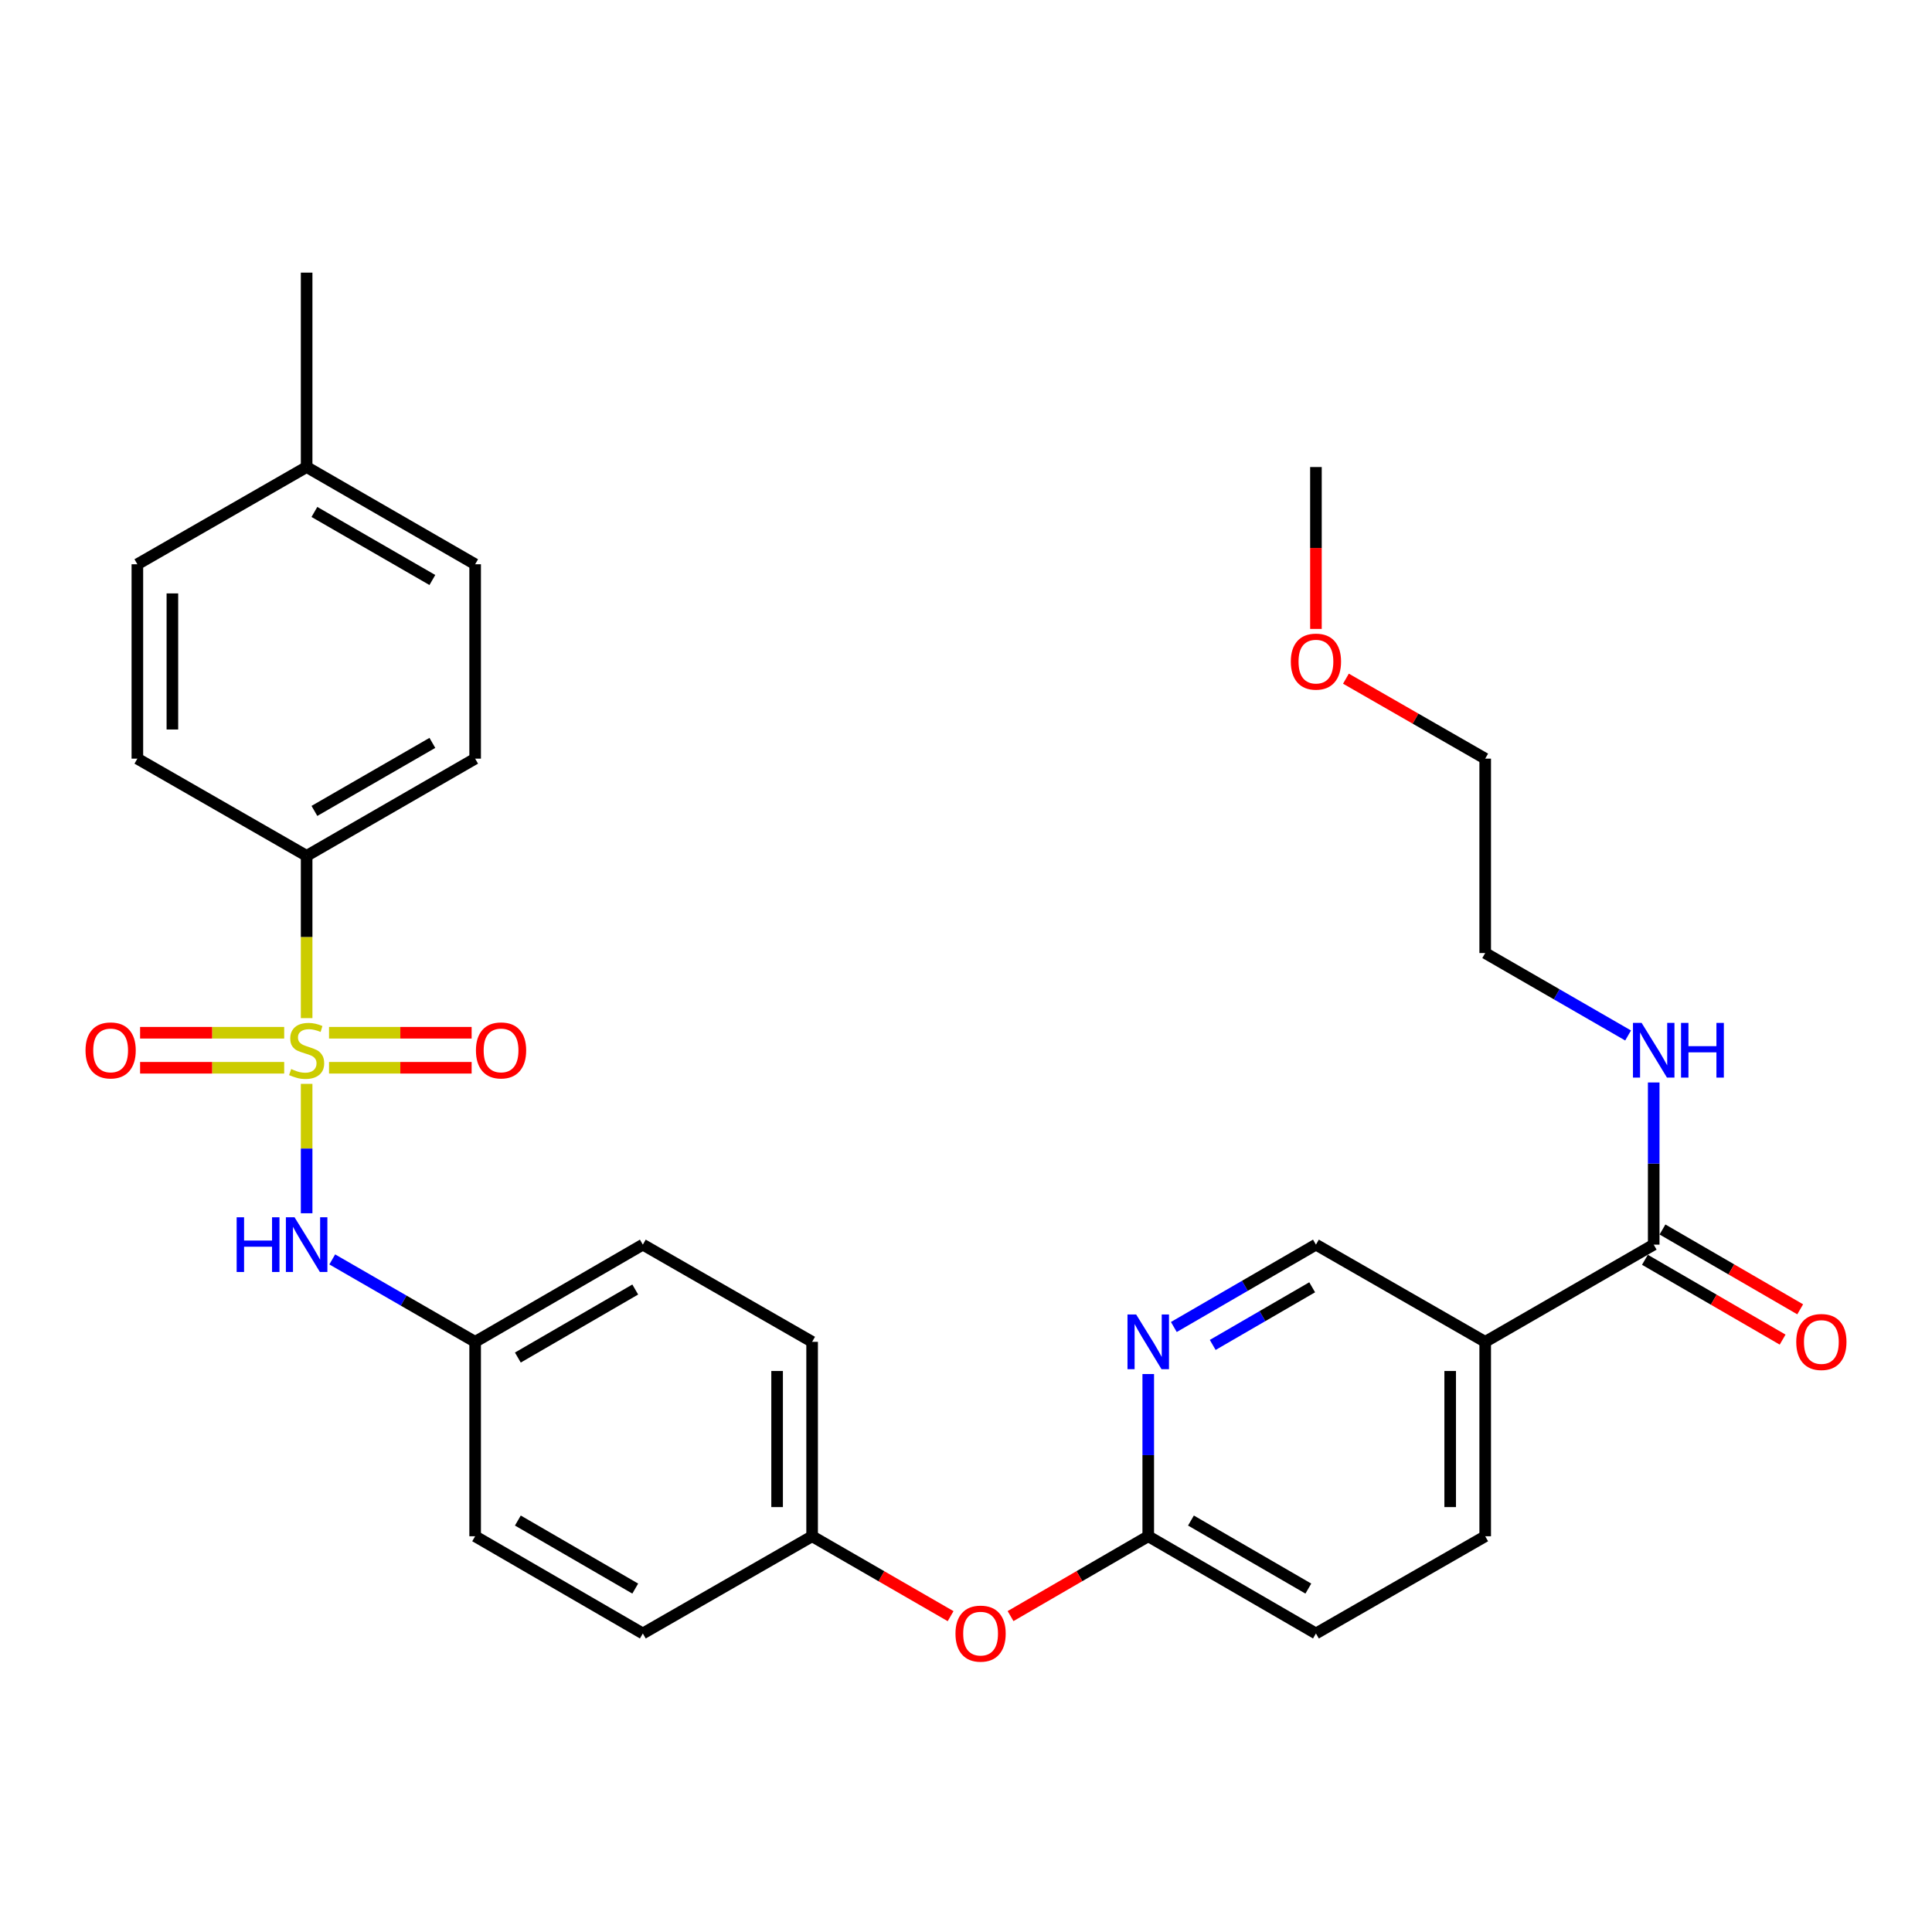 <?xml version='1.0' encoding='iso-8859-1'?>
<svg version='1.1' baseProfile='full'
              xmlns='http://www.w3.org/2000/svg'
                      xmlns:rdkit='http://www.rdkit.org/xml'
                      xmlns:xlink='http://www.w3.org/1999/xlink'
                  xml:space='preserve'
width='1000px' height='1000px' viewBox='0 0 1000 1000'>
<!-- END OF HEADER -->
<rect style='opacity:1.0;fill:#FFFFFF;stroke:none' width='1000' height='1000' x='0' y='0'> </rect>
<path class='bond-0' d='M 158.713,561.007 L 158.713,594.495' style='fill:none;fill-rule:evenodd;stroke:#CCCC00;stroke-width:6px;stroke-linecap:butt;stroke-linejoin:miter;stroke-opacity:1' />
<path class='bond-0' d='M 158.713,594.495 L 158.713,627.983' style='fill:none;fill-rule:evenodd;stroke:#0000FF;stroke-width:6px;stroke-linecap:butt;stroke-linejoin:miter;stroke-opacity:1' />
<path class='bond-3' d='M 158.713,526.976 L 158.713,484.977' style='fill:none;fill-rule:evenodd;stroke:#CCCC00;stroke-width:6px;stroke-linecap:butt;stroke-linejoin:miter;stroke-opacity:1' />
<path class='bond-3' d='M 158.713,484.977 L 158.713,442.979' style='fill:none;fill-rule:evenodd;stroke:#000000;stroke-width:6px;stroke-linecap:butt;stroke-linejoin:miter;stroke-opacity:1' />
<path class='bond-5' d='M 170.308,552.674 L 207.214,552.674' style='fill:none;fill-rule:evenodd;stroke:#CCCC00;stroke-width:6px;stroke-linecap:butt;stroke-linejoin:miter;stroke-opacity:1' />
<path class='bond-5' d='M 207.214,552.674 L 244.119,552.674' style='fill:none;fill-rule:evenodd;stroke:#FF0000;stroke-width:6px;stroke-linecap:butt;stroke-linejoin:miter;stroke-opacity:1' />
<path class='bond-5' d='M 170.308,534.549 L 207.214,534.549' style='fill:none;fill-rule:evenodd;stroke:#CCCC00;stroke-width:6px;stroke-linecap:butt;stroke-linejoin:miter;stroke-opacity:1' />
<path class='bond-5' d='M 207.214,534.549 L 244.119,534.549' style='fill:none;fill-rule:evenodd;stroke:#FF0000;stroke-width:6px;stroke-linecap:butt;stroke-linejoin:miter;stroke-opacity:1' />
<path class='bond-6' d='M 147.096,534.549 L 109.804,534.549' style='fill:none;fill-rule:evenodd;stroke:#CCCC00;stroke-width:6px;stroke-linecap:butt;stroke-linejoin:miter;stroke-opacity:1' />
<path class='bond-6' d='M 109.804,534.549 L 72.511,534.549' style='fill:none;fill-rule:evenodd;stroke:#FF0000;stroke-width:6px;stroke-linecap:butt;stroke-linejoin:miter;stroke-opacity:1' />
<path class='bond-6' d='M 147.096,552.674 L 109.804,552.674' style='fill:none;fill-rule:evenodd;stroke:#CCCC00;stroke-width:6px;stroke-linecap:butt;stroke-linejoin:miter;stroke-opacity:1' />
<path class='bond-6' d='M 109.804,552.674 L 72.511,552.674' style='fill:none;fill-rule:evenodd;stroke:#FF0000;stroke-width:6px;stroke-linecap:butt;stroke-linejoin:miter;stroke-opacity:1' />
<path class='bond-14' d='M 171.97,651.87 L 208.951,673.2' style='fill:none;fill-rule:evenodd;stroke:#0000FF;stroke-width:6px;stroke-linecap:butt;stroke-linejoin:miter;stroke-opacity:1' />
<path class='bond-14' d='M 208.951,673.2 L 245.933,694.529' style='fill:none;fill-rule:evenodd;stroke:#000000;stroke-width:6px;stroke-linecap:butt;stroke-linejoin:miter;stroke-opacity:1' />
<path class='bond-1' d='M 768.738,694.529 L 768.738,795.162' style='fill:none;fill-rule:evenodd;stroke:#000000;stroke-width:6px;stroke-linecap:butt;stroke-linejoin:miter;stroke-opacity:1' />
<path class='bond-1' d='M 750.614,709.624 L 750.614,780.067' style='fill:none;fill-rule:evenodd;stroke:#000000;stroke-width:6px;stroke-linecap:butt;stroke-linejoin:miter;stroke-opacity:1' />
<path class='bond-2' d='M 768.738,694.529 L 855.958,644.223' style='fill:none;fill-rule:evenodd;stroke:#000000;stroke-width:6px;stroke-linecap:butt;stroke-linejoin:miter;stroke-opacity:1' />
<path class='bond-32' d='M 768.738,694.529 L 681.126,644.223' style='fill:none;fill-rule:evenodd;stroke:#000000;stroke-width:6px;stroke-linecap:butt;stroke-linejoin:miter;stroke-opacity:1' />
<path class='bond-9' d='M 851.413,652.064 L 887.048,672.722' style='fill:none;fill-rule:evenodd;stroke:#000000;stroke-width:6px;stroke-linecap:butt;stroke-linejoin:miter;stroke-opacity:1' />
<path class='bond-9' d='M 887.048,672.722 L 922.682,693.38' style='fill:none;fill-rule:evenodd;stroke:#FF0000;stroke-width:6px;stroke-linecap:butt;stroke-linejoin:miter;stroke-opacity:1' />
<path class='bond-9' d='M 860.503,636.383 L 896.138,657.041' style='fill:none;fill-rule:evenodd;stroke:#000000;stroke-width:6px;stroke-linecap:butt;stroke-linejoin:miter;stroke-opacity:1' />
<path class='bond-9' d='M 896.138,657.041 L 931.773,677.699' style='fill:none;fill-rule:evenodd;stroke:#FF0000;stroke-width:6px;stroke-linecap:butt;stroke-linejoin:miter;stroke-opacity:1' />
<path class='bond-15' d='M 855.958,644.223 L 855.958,602.255' style='fill:none;fill-rule:evenodd;stroke:#000000;stroke-width:6px;stroke-linecap:butt;stroke-linejoin:miter;stroke-opacity:1' />
<path class='bond-15' d='M 855.958,602.255 L 855.958,560.287' style='fill:none;fill-rule:evenodd;stroke:#0000FF;stroke-width:6px;stroke-linecap:butt;stroke-linejoin:miter;stroke-opacity:1' />
<path class='bond-12' d='M 158.713,442.979 L 245.933,392.673' style='fill:none;fill-rule:evenodd;stroke:#000000;stroke-width:6px;stroke-linecap:butt;stroke-linejoin:miter;stroke-opacity:1' />
<path class='bond-12' d='M 162.74,419.733 L 223.794,384.519' style='fill:none;fill-rule:evenodd;stroke:#000000;stroke-width:6px;stroke-linecap:butt;stroke-linejoin:miter;stroke-opacity:1' />
<path class='bond-13' d='M 158.713,442.979 L 71.1,392.673' style='fill:none;fill-rule:evenodd;stroke:#000000;stroke-width:6px;stroke-linecap:butt;stroke-linejoin:miter;stroke-opacity:1' />
<path class='bond-4' d='M 594.329,711.205 L 594.329,753.183' style='fill:none;fill-rule:evenodd;stroke:#0000FF;stroke-width:6px;stroke-linecap:butt;stroke-linejoin:miter;stroke-opacity:1' />
<path class='bond-4' d='M 594.329,753.183 L 594.329,795.162' style='fill:none;fill-rule:evenodd;stroke:#000000;stroke-width:6px;stroke-linecap:butt;stroke-linejoin:miter;stroke-opacity:1' />
<path class='bond-8' d='M 607.577,686.851 L 644.351,665.537' style='fill:none;fill-rule:evenodd;stroke:#0000FF;stroke-width:6px;stroke-linecap:butt;stroke-linejoin:miter;stroke-opacity:1' />
<path class='bond-8' d='M 644.351,665.537 L 681.126,644.223' style='fill:none;fill-rule:evenodd;stroke:#000000;stroke-width:6px;stroke-linecap:butt;stroke-linejoin:miter;stroke-opacity:1' />
<path class='bond-8' d='M 627.698,696.138 L 653.44,681.218' style='fill:none;fill-rule:evenodd;stroke:#0000FF;stroke-width:6px;stroke-linecap:butt;stroke-linejoin:miter;stroke-opacity:1' />
<path class='bond-8' d='M 653.44,681.218 L 679.182,666.299' style='fill:none;fill-rule:evenodd;stroke:#000000;stroke-width:6px;stroke-linecap:butt;stroke-linejoin:miter;stroke-opacity:1' />
<path class='bond-7' d='M 594.329,795.162 L 558.694,815.824' style='fill:none;fill-rule:evenodd;stroke:#000000;stroke-width:6px;stroke-linecap:butt;stroke-linejoin:miter;stroke-opacity:1' />
<path class='bond-7' d='M 558.694,815.824 L 523.06,836.486' style='fill:none;fill-rule:evenodd;stroke:#FF0000;stroke-width:6px;stroke-linecap:butt;stroke-linejoin:miter;stroke-opacity:1' />
<path class='bond-17' d='M 594.329,795.162 L 681.126,845.478' style='fill:none;fill-rule:evenodd;stroke:#000000;stroke-width:6px;stroke-linecap:butt;stroke-linejoin:miter;stroke-opacity:1' />
<path class='bond-17' d='M 616.438,787.028 L 677.196,822.25' style='fill:none;fill-rule:evenodd;stroke:#000000;stroke-width:6px;stroke-linecap:butt;stroke-linejoin:miter;stroke-opacity:1' />
<path class='bond-10' d='M 768.738,795.162 L 681.126,845.478' style='fill:none;fill-rule:evenodd;stroke:#000000;stroke-width:6px;stroke-linecap:butt;stroke-linejoin:miter;stroke-opacity:1' />
<path class='bond-11' d='M 492.035,836.524 L 456.194,815.843' style='fill:none;fill-rule:evenodd;stroke:#FF0000;stroke-width:6px;stroke-linecap:butt;stroke-linejoin:miter;stroke-opacity:1' />
<path class='bond-11' d='M 456.194,815.843 L 420.352,795.162' style='fill:none;fill-rule:evenodd;stroke:#000000;stroke-width:6px;stroke-linecap:butt;stroke-linejoin:miter;stroke-opacity:1' />
<path class='bond-19' d='M 245.933,392.673 L 245.933,292.061' style='fill:none;fill-rule:evenodd;stroke:#000000;stroke-width:6px;stroke-linecap:butt;stroke-linejoin:miter;stroke-opacity:1' />
<path class='bond-18' d='M 71.1,392.673 L 71.1,292.061' style='fill:none;fill-rule:evenodd;stroke:#000000;stroke-width:6px;stroke-linecap:butt;stroke-linejoin:miter;stroke-opacity:1' />
<path class='bond-18' d='M 89.225,377.581 L 89.225,307.153' style='fill:none;fill-rule:evenodd;stroke:#000000;stroke-width:6px;stroke-linecap:butt;stroke-linejoin:miter;stroke-opacity:1' />
<path class='bond-21' d='M 245.933,694.529 L 332.73,644.223' style='fill:none;fill-rule:evenodd;stroke:#000000;stroke-width:6px;stroke-linecap:butt;stroke-linejoin:miter;stroke-opacity:1' />
<path class='bond-21' d='M 268.041,702.665 L 328.799,667.451' style='fill:none;fill-rule:evenodd;stroke:#000000;stroke-width:6px;stroke-linecap:butt;stroke-linejoin:miter;stroke-opacity:1' />
<path class='bond-22' d='M 245.933,694.529 L 245.933,795.162' style='fill:none;fill-rule:evenodd;stroke:#000000;stroke-width:6px;stroke-linecap:butt;stroke-linejoin:miter;stroke-opacity:1' />
<path class='bond-26' d='M 842.701,535.963 L 805.72,514.629' style='fill:none;fill-rule:evenodd;stroke:#0000FF;stroke-width:6px;stroke-linecap:butt;stroke-linejoin:miter;stroke-opacity:1' />
<path class='bond-26' d='M 805.72,514.629 L 768.738,493.295' style='fill:none;fill-rule:evenodd;stroke:#000000;stroke-width:6px;stroke-linecap:butt;stroke-linejoin:miter;stroke-opacity:1' />
<path class='bond-16' d='M 420.352,795.162 L 332.73,845.478' style='fill:none;fill-rule:evenodd;stroke:#000000;stroke-width:6px;stroke-linecap:butt;stroke-linejoin:miter;stroke-opacity:1' />
<path class='bond-31' d='M 420.352,795.162 L 420.352,694.529' style='fill:none;fill-rule:evenodd;stroke:#000000;stroke-width:6px;stroke-linecap:butt;stroke-linejoin:miter;stroke-opacity:1' />
<path class='bond-31' d='M 402.228,780.067 L 402.228,709.624' style='fill:none;fill-rule:evenodd;stroke:#000000;stroke-width:6px;stroke-linecap:butt;stroke-linejoin:miter;stroke-opacity:1' />
<path class='bond-20' d='M 71.1,292.061 L 158.713,241.735' style='fill:none;fill-rule:evenodd;stroke:#000000;stroke-width:6px;stroke-linecap:butt;stroke-linejoin:miter;stroke-opacity:1' />
<path class='bond-30' d='M 245.933,292.061 L 158.713,241.735' style='fill:none;fill-rule:evenodd;stroke:#000000;stroke-width:6px;stroke-linecap:butt;stroke-linejoin:miter;stroke-opacity:1' />
<path class='bond-30' d='M 223.791,300.211 L 162.737,264.983' style='fill:none;fill-rule:evenodd;stroke:#000000;stroke-width:6px;stroke-linecap:butt;stroke-linejoin:miter;stroke-opacity:1' />
<path class='bond-28' d='M 158.713,241.735 L 158.713,141.113' style='fill:none;fill-rule:evenodd;stroke:#000000;stroke-width:6px;stroke-linecap:butt;stroke-linejoin:miter;stroke-opacity:1' />
<path class='bond-23' d='M 332.73,644.223 L 420.352,694.529' style='fill:none;fill-rule:evenodd;stroke:#000000;stroke-width:6px;stroke-linecap:butt;stroke-linejoin:miter;stroke-opacity:1' />
<path class='bond-24' d='M 245.933,795.162 L 332.73,845.478' style='fill:none;fill-rule:evenodd;stroke:#000000;stroke-width:6px;stroke-linecap:butt;stroke-linejoin:miter;stroke-opacity:1' />
<path class='bond-24' d='M 268.042,787.028 L 328.8,822.25' style='fill:none;fill-rule:evenodd;stroke:#000000;stroke-width:6px;stroke-linecap:butt;stroke-linejoin:miter;stroke-opacity:1' />
<path class='bond-25' d='M 696.651,351.282 L 732.695,371.978' style='fill:none;fill-rule:evenodd;stroke:#FF0000;stroke-width:6px;stroke-linecap:butt;stroke-linejoin:miter;stroke-opacity:1' />
<path class='bond-25' d='M 732.695,371.978 L 768.738,392.673' style='fill:none;fill-rule:evenodd;stroke:#000000;stroke-width:6px;stroke-linecap:butt;stroke-linejoin:miter;stroke-opacity:1' />
<path class='bond-29' d='M 681.126,325.531 L 681.126,283.633' style='fill:none;fill-rule:evenodd;stroke:#FF0000;stroke-width:6px;stroke-linecap:butt;stroke-linejoin:miter;stroke-opacity:1' />
<path class='bond-29' d='M 681.126,283.633 L 681.126,241.735' style='fill:none;fill-rule:evenodd;stroke:#000000;stroke-width:6px;stroke-linecap:butt;stroke-linejoin:miter;stroke-opacity:1' />
<path class='bond-27' d='M 768.738,493.295 L 768.738,392.673' style='fill:none;fill-rule:evenodd;stroke:#000000;stroke-width:6px;stroke-linecap:butt;stroke-linejoin:miter;stroke-opacity:1' />
<path  class='atom-0' d='M 150.713 553.331
Q 151.033 553.451, 152.353 554.011
Q 153.673 554.571, 155.113 554.931
Q 156.593 555.251, 158.033 555.251
Q 160.713 555.251, 162.273 553.971
Q 163.833 552.651, 163.833 550.371
Q 163.833 548.811, 163.033 547.851
Q 162.273 546.891, 161.073 546.371
Q 159.873 545.851, 157.873 545.251
Q 155.353 544.491, 153.833 543.771
Q 152.353 543.051, 151.273 541.531
Q 150.233 540.011, 150.233 537.451
Q 150.233 533.891, 152.633 531.691
Q 155.073 529.491, 159.873 529.491
Q 163.153 529.491, 166.873 531.051
L 165.953 534.131
Q 162.553 532.731, 159.993 532.731
Q 157.233 532.731, 155.713 533.891
Q 154.193 535.011, 154.233 536.971
Q 154.233 538.491, 154.993 539.411
Q 155.793 540.331, 156.913 540.851
Q 158.073 541.371, 159.993 541.971
Q 162.553 542.771, 164.073 543.571
Q 165.593 544.371, 166.673 546.011
Q 167.793 547.611, 167.793 550.371
Q 167.793 554.291, 165.153 556.411
Q 162.553 558.491, 158.193 558.491
Q 155.673 558.491, 153.753 557.931
Q 151.873 557.411, 149.633 556.491
L 150.713 553.331
' fill='#CCCC00'/>
<path  class='atom-1' d='M 122.493 630.063
L 126.333 630.063
L 126.333 642.103
L 140.813 642.103
L 140.813 630.063
L 144.653 630.063
L 144.653 658.383
L 140.813 658.383
L 140.813 645.303
L 126.333 645.303
L 126.333 658.383
L 122.493 658.383
L 122.493 630.063
' fill='#0000FF'/>
<path  class='atom-1' d='M 152.453 630.063
L 161.733 645.063
Q 162.653 646.543, 164.133 649.223
Q 165.613 651.903, 165.693 652.063
L 165.693 630.063
L 169.453 630.063
L 169.453 658.383
L 165.573 658.383
L 155.613 641.983
Q 154.453 640.063, 153.213 637.863
Q 152.013 635.663, 151.653 634.983
L 151.653 658.383
L 147.973 658.383
L 147.973 630.063
L 152.453 630.063
' fill='#0000FF'/>
<path  class='atom-5' d='M 588.069 680.369
L 597.349 695.369
Q 598.269 696.849, 599.749 699.529
Q 601.229 702.209, 601.309 702.369
L 601.309 680.369
L 605.069 680.369
L 605.069 708.689
L 601.189 708.689
L 591.229 692.289
Q 590.069 690.369, 588.829 688.169
Q 587.629 685.969, 587.269 685.289
L 587.269 708.689
L 583.589 708.689
L 583.589 680.369
L 588.069 680.369
' fill='#0000FF'/>
<path  class='atom-6' d='M 246.345 543.691
Q 246.345 536.891, 249.705 533.091
Q 253.065 529.291, 259.345 529.291
Q 265.625 529.291, 268.985 533.091
Q 272.345 536.891, 272.345 543.691
Q 272.345 550.571, 268.945 554.491
Q 265.545 558.371, 259.345 558.371
Q 253.105 558.371, 249.705 554.491
Q 246.345 550.611, 246.345 543.691
M 259.345 555.171
Q 263.665 555.171, 265.985 552.291
Q 268.345 549.371, 268.345 543.691
Q 268.345 538.131, 265.985 535.331
Q 263.665 532.491, 259.345 532.491
Q 255.025 532.491, 252.665 535.291
Q 250.345 538.091, 250.345 543.691
Q 250.345 549.411, 252.665 552.291
Q 255.025 555.171, 259.345 555.171
' fill='#FF0000'/>
<path  class='atom-7' d='M 44.265 543.691
Q 44.265 536.891, 47.625 533.091
Q 50.985 529.291, 57.265 529.291
Q 63.545 529.291, 66.905 533.091
Q 70.265 536.891, 70.265 543.691
Q 70.265 550.571, 66.865 554.491
Q 63.465 558.371, 57.265 558.371
Q 51.025 558.371, 47.625 554.491
Q 44.265 550.611, 44.265 543.691
M 57.265 555.171
Q 61.585 555.171, 63.905 552.291
Q 66.265 549.371, 66.265 543.691
Q 66.265 538.131, 63.905 535.331
Q 61.585 532.491, 57.265 532.491
Q 52.945 532.491, 50.585 535.291
Q 48.265 538.091, 48.265 543.691
Q 48.265 549.411, 50.585 552.291
Q 52.945 555.171, 57.265 555.171
' fill='#FF0000'/>
<path  class='atom-10' d='M 929.735 694.609
Q 929.735 687.809, 933.095 684.009
Q 936.455 680.209, 942.735 680.209
Q 949.015 680.209, 952.375 684.009
Q 955.735 687.809, 955.735 694.609
Q 955.735 701.489, 952.335 705.409
Q 948.935 709.289, 942.735 709.289
Q 936.495 709.289, 933.095 705.409
Q 929.735 701.529, 929.735 694.609
M 942.735 706.089
Q 947.055 706.089, 949.375 703.209
Q 951.735 700.289, 951.735 694.609
Q 951.735 689.049, 949.375 686.249
Q 947.055 683.409, 942.735 683.409
Q 938.415 683.409, 936.055 686.209
Q 933.735 689.009, 933.735 694.609
Q 933.735 700.329, 936.055 703.209
Q 938.415 706.089, 942.735 706.089
' fill='#FF0000'/>
<path  class='atom-12' d='M 494.552 845.558
Q 494.552 838.758, 497.912 834.958
Q 501.272 831.158, 507.552 831.158
Q 513.832 831.158, 517.192 834.958
Q 520.552 838.758, 520.552 845.558
Q 520.552 852.438, 517.152 856.358
Q 513.752 860.238, 507.552 860.238
Q 501.312 860.238, 497.912 856.358
Q 494.552 852.478, 494.552 845.558
M 507.552 857.038
Q 511.872 857.038, 514.192 854.158
Q 516.552 851.238, 516.552 845.558
Q 516.552 839.998, 514.192 837.198
Q 511.872 834.358, 507.552 834.358
Q 503.232 834.358, 500.872 837.158
Q 498.552 839.958, 498.552 845.558
Q 498.552 851.278, 500.872 854.158
Q 503.232 857.038, 507.552 857.038
' fill='#FF0000'/>
<path  class='atom-16' d='M 849.698 529.451
L 858.978 544.451
Q 859.898 545.931, 861.378 548.611
Q 862.858 551.291, 862.938 551.451
L 862.938 529.451
L 866.698 529.451
L 866.698 557.771
L 862.818 557.771
L 852.858 541.371
Q 851.698 539.451, 850.458 537.251
Q 849.258 535.051, 848.898 534.371
L 848.898 557.771
L 845.218 557.771
L 845.218 529.451
L 849.698 529.451
' fill='#0000FF'/>
<path  class='atom-16' d='M 870.098 529.451
L 873.938 529.451
L 873.938 541.491
L 888.418 541.491
L 888.418 529.451
L 892.258 529.451
L 892.258 557.771
L 888.418 557.771
L 888.418 544.691
L 873.938 544.691
L 873.938 557.771
L 870.098 557.771
L 870.098 529.451
' fill='#0000FF'/>
<path  class='atom-26' d='M 668.126 342.447
Q 668.126 335.647, 671.486 331.847
Q 674.846 328.047, 681.126 328.047
Q 687.406 328.047, 690.766 331.847
Q 694.126 335.647, 694.126 342.447
Q 694.126 349.327, 690.726 353.247
Q 687.326 357.127, 681.126 357.127
Q 674.886 357.127, 671.486 353.247
Q 668.126 349.367, 668.126 342.447
M 681.126 353.927
Q 685.446 353.927, 687.766 351.047
Q 690.126 348.127, 690.126 342.447
Q 690.126 336.887, 687.766 334.087
Q 685.446 331.247, 681.126 331.247
Q 676.806 331.247, 674.446 334.047
Q 672.126 336.847, 672.126 342.447
Q 672.126 348.167, 674.446 351.047
Q 676.806 353.927, 681.126 353.927
' fill='#FF0000'/>
</svg>
